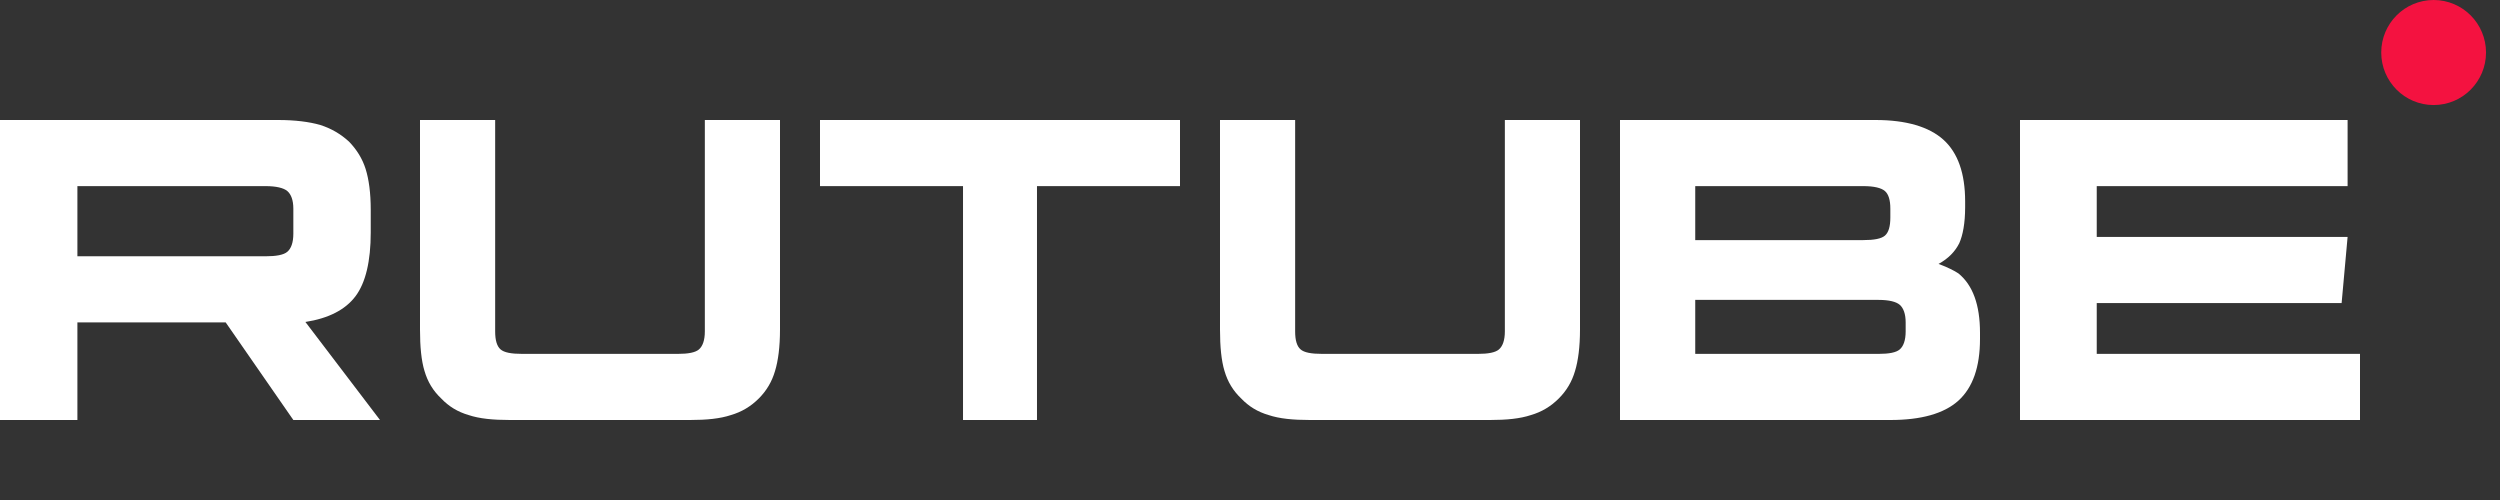 <?xml version="1.0" encoding="UTF-8"?> <svg xmlns:xlink="http://www.w3.org/1999/xlink" xmlns="http://www.w3.org/2000/svg" class="freyja_char-header-logo__rutubeDesktop__8Q9cm" viewBox="0 0 125 25" fill="none" width="125" height="25"><rect x="0" y="0" width="125" height="25" fill="#333333" stroke="none"/> <path d="M13.902 6H0V21H3.87V16.12H11.284L14.667 21H19L15.27 16.098C16.428 15.918 17.262 15.49 17.772 14.816C18.282 14.141 18.537 13.062 18.537 11.622V10.498C18.537 9.643 18.444 8.969 18.282 8.451C18.119 7.934 17.841 7.484 17.448 7.079C17.03 6.697 16.567 6.427 16.011 6.247C15.455 6.09 14.76 6 13.902 6ZM13.277 12.814H3.87V9.306H13.277C13.81 9.306 14.181 9.396 14.366 9.553C14.551 9.711 14.667 10.003 14.667 10.43V11.69C14.667 12.139 14.551 12.432 14.366 12.589C14.181 12.747 13.81 12.814 13.277 12.814Z" fill="#FFFFFF"></path> <path d="M24.758 16.57V6H21V16.48C21 17.334 21.067 18.032 21.225 18.549C21.383 19.088 21.652 19.538 22.058 19.921C22.44 20.325 22.89 20.595 23.43 20.753C23.97 20.933 24.645 21 25.5 21H34.5C35.333 21 36.008 20.933 36.547 20.753C37.087 20.595 37.538 20.325 37.943 19.921C38.325 19.538 38.595 19.088 38.752 18.549C38.91 18.032 39 17.334 39 16.48V6H35.242V16.57C35.242 17.02 35.13 17.312 34.95 17.469C34.77 17.627 34.41 17.694 33.892 17.694H26.108C25.567 17.694 25.207 17.627 25.027 17.469C24.848 17.312 24.758 17.02 24.758 16.57Z" fill="#FFFFFF"></path> <path d="M51.849 21V9.306H59V6H41V9.306H48.151V21H51.849Z" fill="#FFFFFF"></path> <path d="M64.757 16.57V6H61V16.48C61 17.334 61.068 18.032 61.225 18.549C61.383 19.088 61.653 19.538 62.057 19.921C62.44 20.325 62.89 20.595 63.43 20.753C63.97 20.933 64.645 21 65.5 21H74.5C75.332 21 76.007 20.933 76.547 20.753C77.088 20.595 77.537 20.325 77.942 19.921C78.325 19.538 78.595 19.088 78.752 18.549C78.91 18.032 79 17.334 79 16.48V6H75.243V16.57C75.243 17.02 75.13 17.312 74.95 17.469C74.77 17.627 74.41 17.694 73.892 17.694H66.108C65.567 17.694 65.207 17.627 65.028 17.469C64.847 17.312 64.757 17.02 64.757 16.57Z" fill="#FFFFFF"></path> <path d="M98.257 10.363V10.07C98.257 8.676 97.896 7.642 97.175 6.99C96.454 6.337 95.305 6 93.774 6H81V21H94.517C96.049 21 97.197 20.685 97.919 20.033C98.64 19.381 99 18.346 99 16.952V16.637C99 15.243 98.64 14.253 97.919 13.669C97.784 13.579 97.648 13.511 97.513 13.444C97.378 13.376 97.175 13.286 96.927 13.196C97.423 12.927 97.761 12.567 97.963 12.162C98.144 11.757 98.257 11.15 98.257 10.363ZM84.762 12.005V9.306H93.165C93.706 9.306 94.066 9.396 94.247 9.553C94.427 9.711 94.517 10.003 94.517 10.43V10.88C94.517 11.33 94.427 11.622 94.247 11.78C94.066 11.937 93.706 12.005 93.165 12.005H84.762ZM84.762 17.694V14.995H93.931C94.449 14.995 94.81 15.085 94.99 15.243C95.17 15.4 95.283 15.693 95.283 16.12V16.57C95.283 17.02 95.17 17.312 94.99 17.469C94.81 17.627 94.449 17.694 93.931 17.694H84.762Z" fill="#FFFFFF"></path> <path d="M104.837 9.306H117.38V6H101V21H118V17.694H104.837V15.153H117.081L117.38 11.847H104.837V9.306Z" fill="#FFFFFF"></path> <path d="M121.682 5.252C123.128 5.252 124.301 4.077 124.301 2.626C124.301 1.176 123.128 0 121.682 0C120.235 0 119.062 1.176 119.062 2.626C119.062 4.077 120.235 5.252 121.682 5.252Z" fill="#F41240"></path> </svg> 